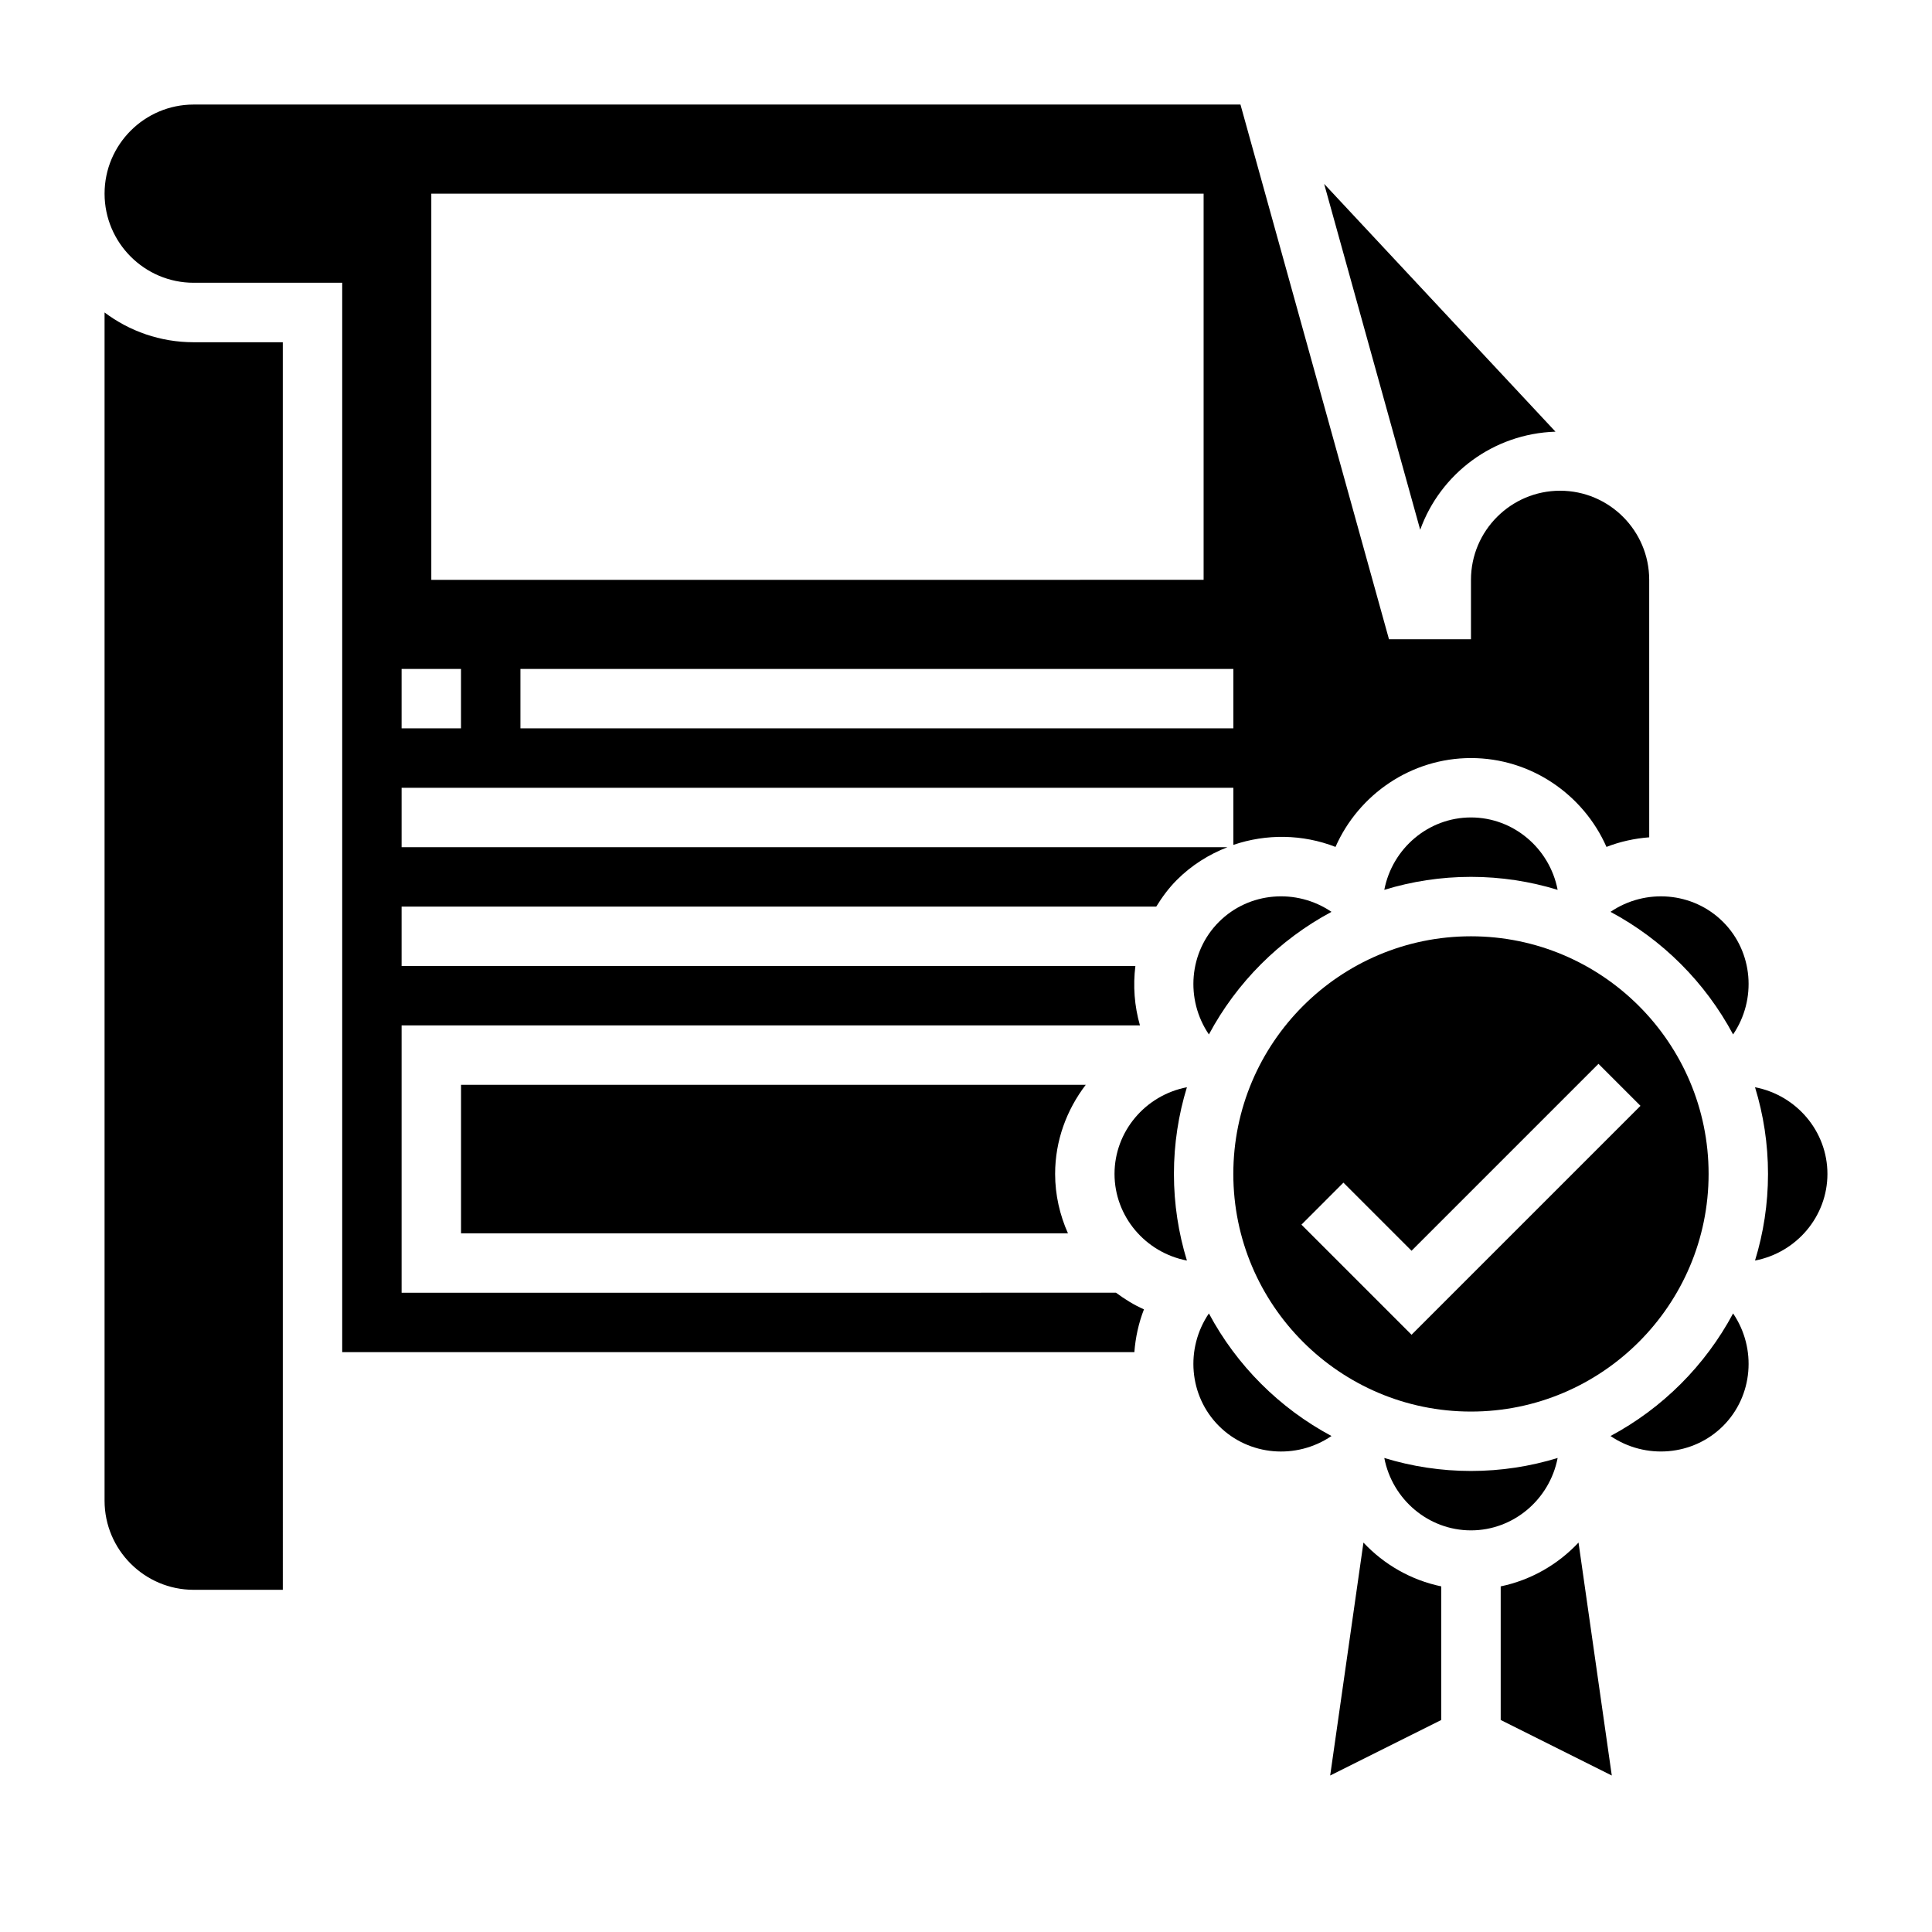<?xml version="1.0" encoding="UTF-8"?>
<!-- Uploaded to: SVG Repo, www.svgrepo.com, Generator: SVG Repo Mixer Tools -->
<svg fill="#000000" width="800px" height="800px" version="1.1" viewBox="144 144 512 512" xmlns="http://www.w3.org/2000/svg">
 <g>
  <path d="m556.79 379.82c-2.125-11.016-11.723-19.188-22.969-19.188-11.25 0-20.844 8.172-22.969 19.184 7.269-2.227 14.977-3.438 22.969-3.438 7.988 0 15.695 1.211 22.969 3.441z"/>
  <path d="m439.36 455.1c0 11.25 8.172 20.844 19.184 22.961-2.227-7.262-3.441-14.969-3.441-22.961 0-7.988 1.211-15.695 3.441-22.969-11.012 2.117-19.184 11.711-19.184 22.969z"/>
  <path d="m266.18 431.49v39.359h160.84c-2.156-4.852-3.402-10.172-3.402-15.746 0-8.816 3.055-16.988 8.117-23.617z"/>
  <path d="m171.71 226.8v314.9c0 13.02 10.598 23.617 23.617 23.617h23.617l-0.004-330.62h-23.617c-8.855 0-17.035-2.945-23.613-7.891z"/>
  <path d="m533.82 518.08c34.723 0 62.977-28.254 62.977-62.977 0-34.723-28.254-62.977-62.977-62.977-34.723 0-62.977 28.254-62.977 62.977 0 34.727 28.25 62.977 62.977 62.977zm-33.797-60.668 18.051 18.051 49.539-49.539 11.133 11.133-60.672 60.668-29.18-29.18z"/>
  <path d="m556.22 258.4-61.309-65.672 25.457 91.668c5.332-14.82 19.336-25.477 35.852-25.996z"/>
  <path d="m250.43 486.59v-70.848h195.67c-1.473-5.148-1.867-10.492-1.211-15.742h-194.46v-15.742h199.99c1.551-2.512 3.312-4.922 5.473-7.078 3.906-3.906 8.492-6.754 13.398-8.668h-218.86v-15.742h220.42v15.137c8.73-2.977 18.359-2.859 27.07 0.535 6.156-13.957 20.098-23.547 35.906-23.547 15.809 0 29.75 9.59 35.906 23.547 3.66-1.426 7.484-2.25 11.328-2.543l-0.004-68.234c0-13.02-10.598-23.617-23.617-23.617s-23.617 10.598-23.617 23.617v15.742h-21.727l-39.359-141.7h-277.41c-13.02 0-23.613 10.594-23.613 23.613s10.598 23.617 23.617 23.617h39.359v283.39h209.93c0.293-3.848 1.117-7.676 2.543-11.336-2.668-1.172-5.109-2.707-7.414-4.41zm220.42-149.57h-188.93v-15.742h188.93zm-212.55-141.7h204.67v102.34l-204.67 0.004zm-7.871 125.95h15.742v15.742h-15.742z"/>
  <path d="m467.03 388.31c-7.965 7.957-8.965 20.547-2.66 29.828 7.367-13.785 18.703-25.121 32.488-32.488-9.297-6.312-21.867-5.305-29.828 2.66z"/>
  <path d="m464.37 492.07c-6.305 9.289-5.305 21.867 2.66 29.828 7.957 7.957 20.539 8.973 29.828 2.66-13.785-7.371-25.129-18.703-32.488-32.488z"/>
  <path d="m570.8 385.65c13.785 7.367 25.121 18.703 32.488 32.488 6.305-9.289 5.305-21.867-2.66-29.828-7.965-7.957-20.539-8.973-29.828-2.66z"/>
  <path d="m609.1 432.13c2.231 7.273 3.441 14.98 3.441 22.969 0 7.988-1.211 15.695-3.441 22.961 11.016-2.113 19.188-11.711 19.188-22.961 0-11.258-8.172-20.852-19.188-22.969z"/>
  <path d="m570.8 524.56c9.281 6.297 21.859 5.289 29.828-2.66 7.965-7.957 8.965-20.547 2.66-29.828-7.367 13.785-18.703 25.117-32.488 32.488z"/>
  <path d="m556.79 530.38c-7.273 2.227-14.98 3.441-22.969 3.441s-15.695-1.211-22.969-3.441c2.121 11.012 11.719 19.184 22.969 19.184 11.246 0 20.844-8.172 22.969-19.184z"/>
  <path d="m496.51 614.53 29.441-14.719v-35.402c-8.004-1.668-15.152-5.777-20.625-11.609z"/>
  <path d="m541.7 564.41v35.402l29.441 14.719-8.816-61.734c-5.473 5.828-12.621 9.945-20.625 11.613z"/>
 </g>
</svg>